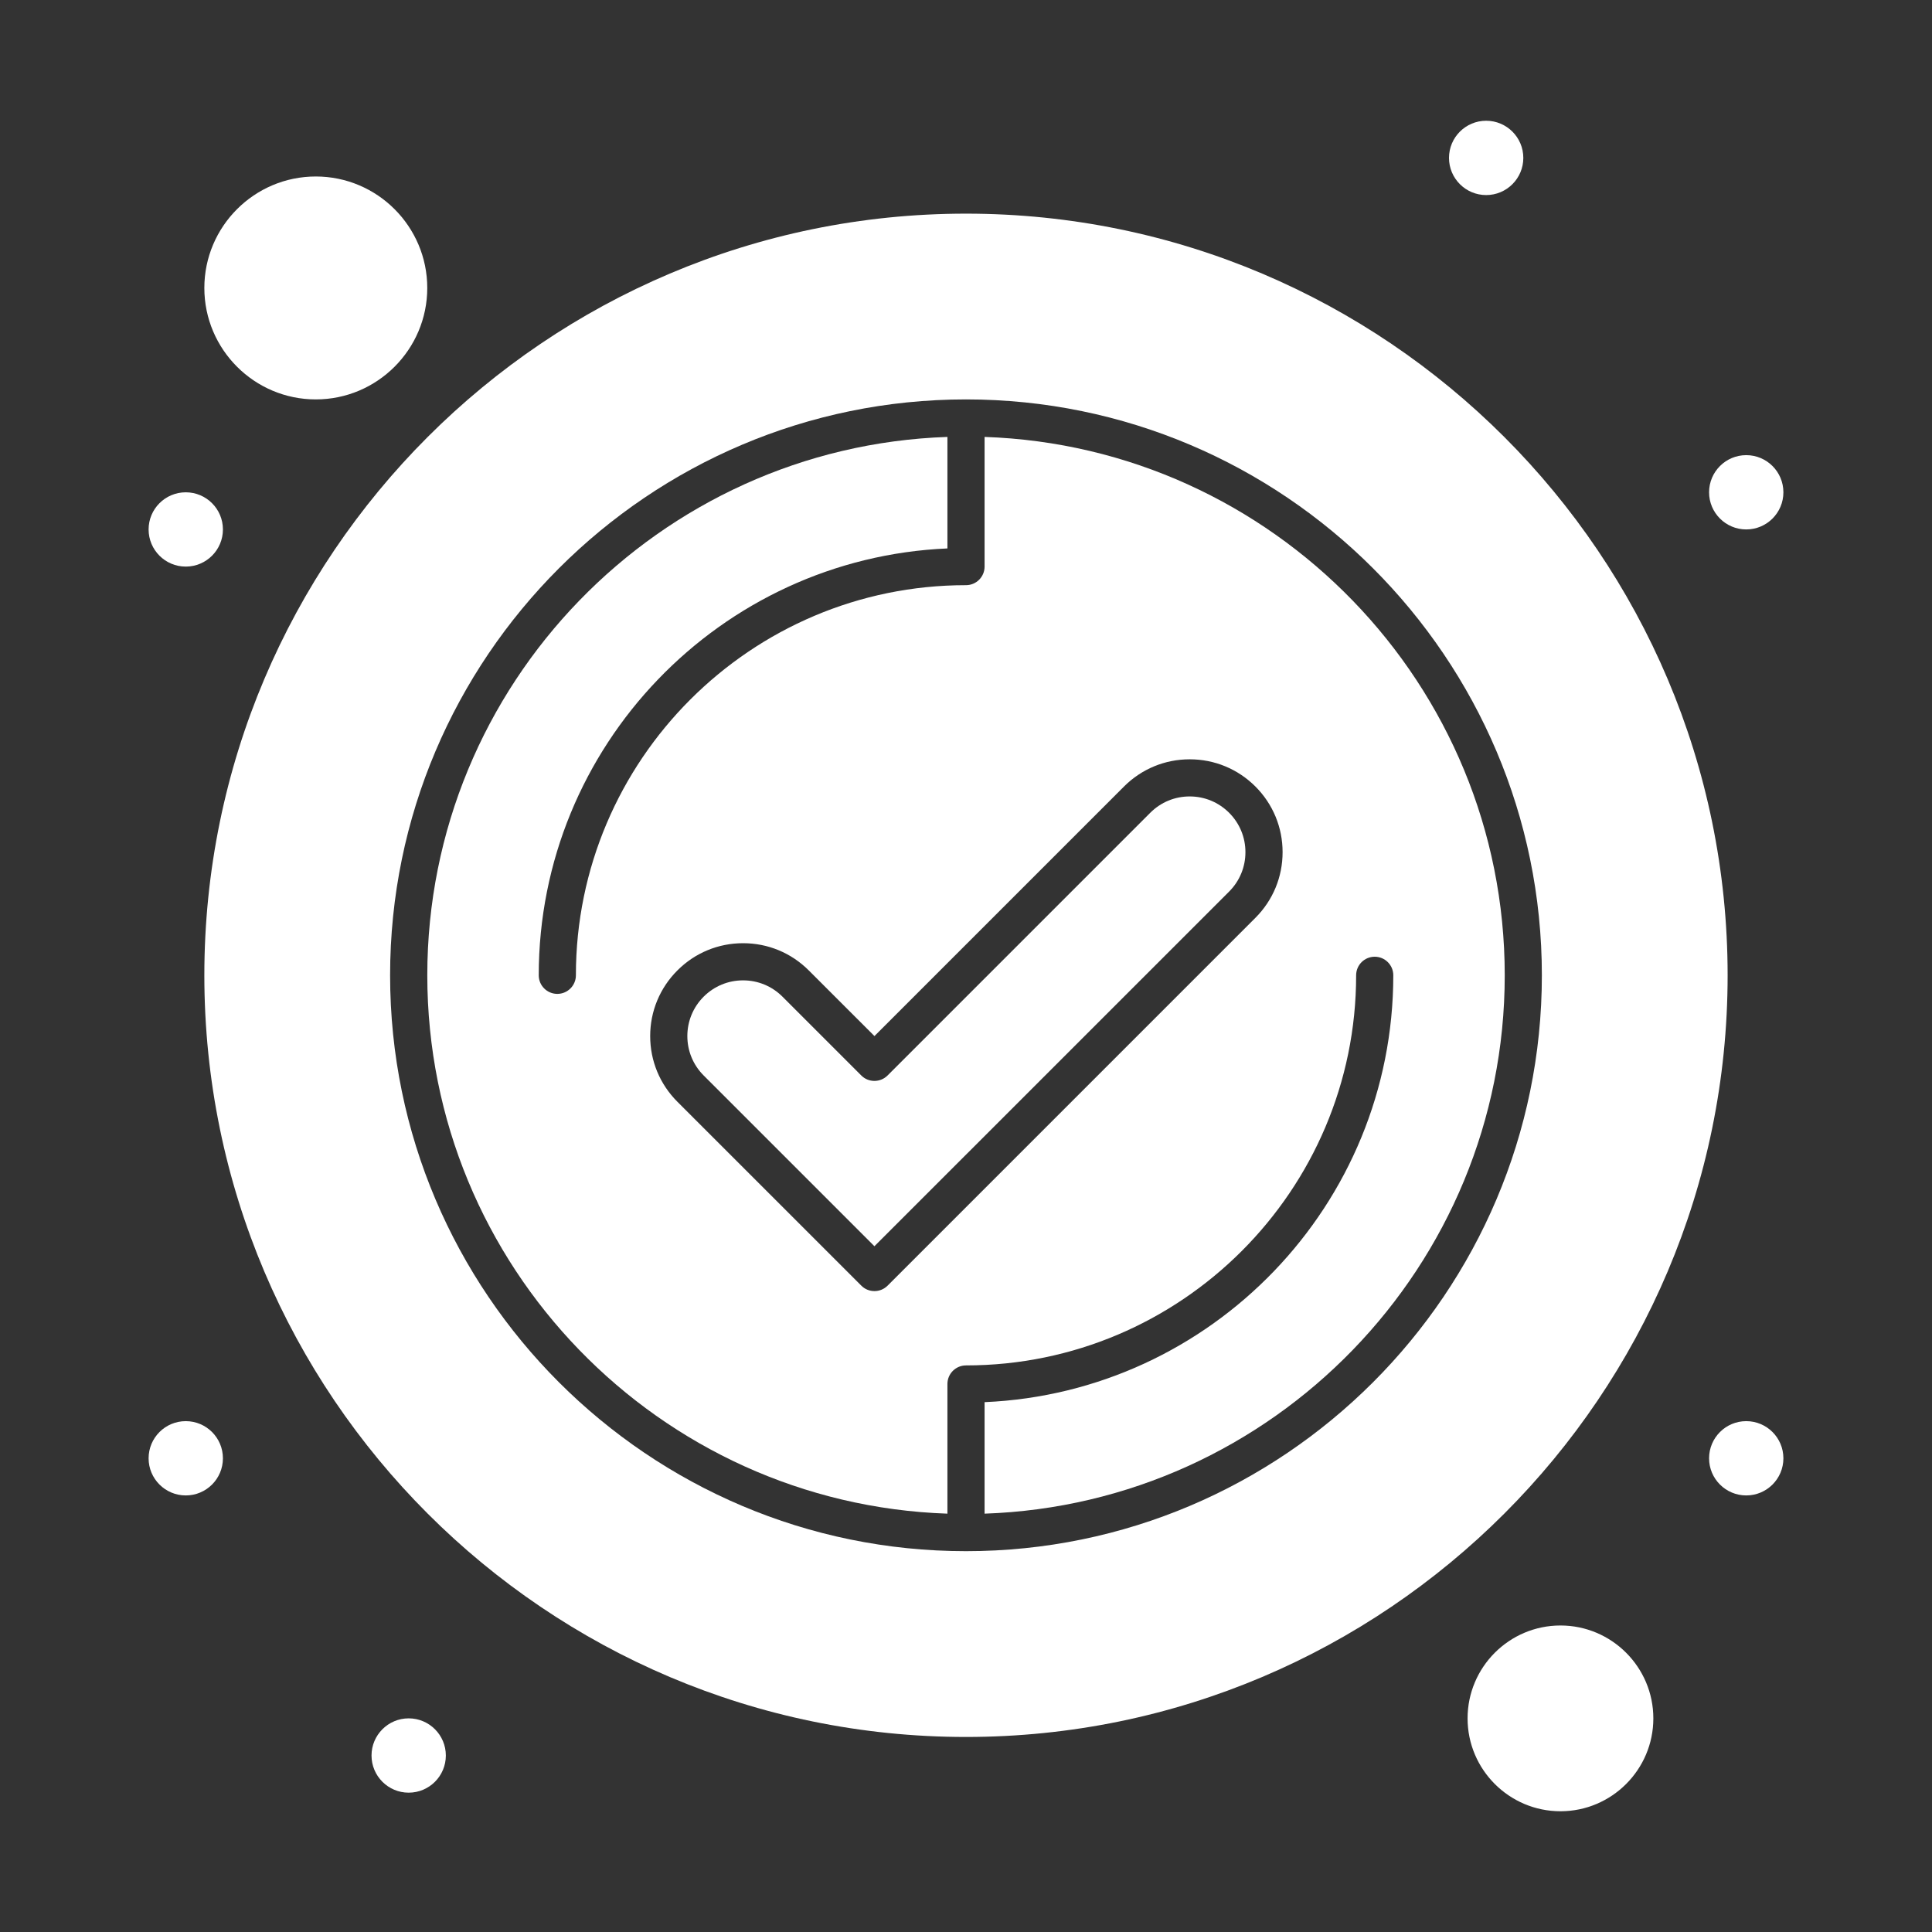 <svg xmlns="http://www.w3.org/2000/svg" viewBox="0 0 60 60" fill="none"><rect x="0" y="0" width="60" height="60" fill="#333333" stroke="none"/><path d="M30.577 13.569V17.596C30.577 17.915 30.319 18.173 30 18.173C23.32 18.173 17.885 23.608 17.885 30.289C17.885 30.607 17.627 30.866 17.308 30.866C16.989 30.866 16.731 30.607 16.731 30.289C16.731 23.165 22.373 17.335 29.423 17.032V13.569C20.464 13.874 13.27 21.256 13.27 30.288C13.27 39.321 20.464 46.703 29.423 47.008V42.981C29.423 42.662 29.682 42.404 30 42.404C36.681 42.404 42.116 36.969 42.116 30.289C42.116 29.97 42.374 29.712 42.693 29.712C43.011 29.712 43.27 29.97 43.27 30.289C43.27 37.412 37.627 43.242 30.577 43.545V47.008C39.536 46.703 46.731 39.321 46.731 30.289C46.731 21.256 39.536 13.874 30.577 13.569ZM38.987 28.505L27.565 39.927C27.456 40.036 27.31 40.096 27.157 40.096C27.003 40.096 26.857 40.036 26.749 39.927L21.037 34.216C20.492 33.671 20.192 32.947 20.192 32.176C20.192 31.406 20.493 30.681 21.038 30.137C21.582 29.592 22.307 29.292 23.077 29.292C23.848 29.292 24.572 29.592 25.117 30.137L27.157 32.176L34.908 24.425C35.453 23.881 36.177 23.581 36.947 23.581C37.718 23.581 38.442 23.881 38.987 24.425C39.532 24.97 39.832 25.695 39.832 26.465C39.832 27.236 39.532 27.96 38.987 28.505Z" fill="white"/><path d="M36.947 24.734C36.484 24.734 36.05 24.914 35.723 25.241L27.564 33.4C27.456 33.508 27.309 33.569 27.156 33.569C27.003 33.569 26.856 33.509 26.748 33.4L24.3 30.952C23.973 30.626 23.539 30.446 23.076 30.446C22.614 30.446 22.18 30.626 21.853 30.952C21.526 31.279 21.346 31.714 21.346 32.176C21.346 32.639 21.526 33.073 21.853 33.4L27.156 38.703L38.171 27.689C38.498 27.362 38.678 26.927 38.678 26.465C38.678 26.003 38.498 25.568 38.171 25.241C37.843 24.914 37.409 24.734 36.947 24.734Z" fill="white"/><path d="M53.653 30.289C53.653 17.246 43.042 6.635 30 6.635C16.957 6.635 6.346 17.246 6.346 30.289C6.346 43.331 16.957 53.943 30 53.943C43.042 53.943 53.653 43.331 53.653 30.289ZM30 48.173C20.138 48.173 12.115 40.15 12.115 30.289C12.115 20.427 20.138 12.404 30 12.404C39.861 12.404 47.884 20.427 47.884 30.289C47.884 40.15 39.861 48.173 30 48.173Z" fill="white"/><path d="M5.769 46.442C6.406 46.442 6.923 45.926 6.923 45.289C6.923 44.651 6.406 44.135 5.769 44.135C5.132 44.135 4.615 44.651 4.615 45.289C4.615 45.926 5.132 46.442 5.769 46.442Z" fill="white"/><path d="M54.231 46.442C54.868 46.442 55.385 45.926 55.385 45.289C55.385 44.651 54.868 44.135 54.231 44.135C53.594 44.135 53.077 44.651 53.077 45.289C53.077 45.926 53.594 46.442 54.231 46.442Z" fill="white"/><path d="M54.231 16.442C54.868 16.442 55.385 15.926 55.385 15.289C55.385 14.651 54.868 14.135 54.231 14.135C53.594 14.135 53.077 14.651 53.077 15.289C53.077 15.926 53.594 16.442 54.231 16.442Z" fill="white"/><path d="M5.769 17.596C6.406 17.596 6.923 17.08 6.923 16.442C6.923 15.805 6.406 15.289 5.769 15.289C5.132 15.289 4.615 15.805 4.615 16.442C4.615 17.08 5.132 17.596 5.769 17.596Z" fill="white"/><path d="M12.692 55.673C13.329 55.673 13.846 55.156 13.846 54.519C13.846 53.882 13.329 53.365 12.692 53.365C12.055 53.365 11.538 53.882 11.538 54.519C11.538 55.156 12.055 55.673 12.692 55.673Z" fill="white"/><path d="M46.154 6.058C46.791 6.058 47.308 5.541 47.308 4.904C47.308 4.267 46.791 3.75 46.154 3.75C45.517 3.75 45 4.267 45 4.904C45 5.541 45.517 6.058 46.154 6.058Z" fill="white"/><path d="M9.807 12.404C11.716 12.404 13.269 10.851 13.269 8.943C13.269 7.034 11.716 5.481 9.807 5.481C7.899 5.481 6.346 7.034 6.346 8.943C6.346 10.851 7.899 12.404 9.807 12.404Z" fill="white"/><path d="M48.462 50.481C46.871 50.481 45.577 51.775 45.577 53.366C45.577 54.956 46.871 56.25 48.462 56.25C50.052 56.25 51.346 54.956 51.346 53.366C51.346 51.775 50.052 50.481 48.462 50.481Z" fill="white"/></svg>